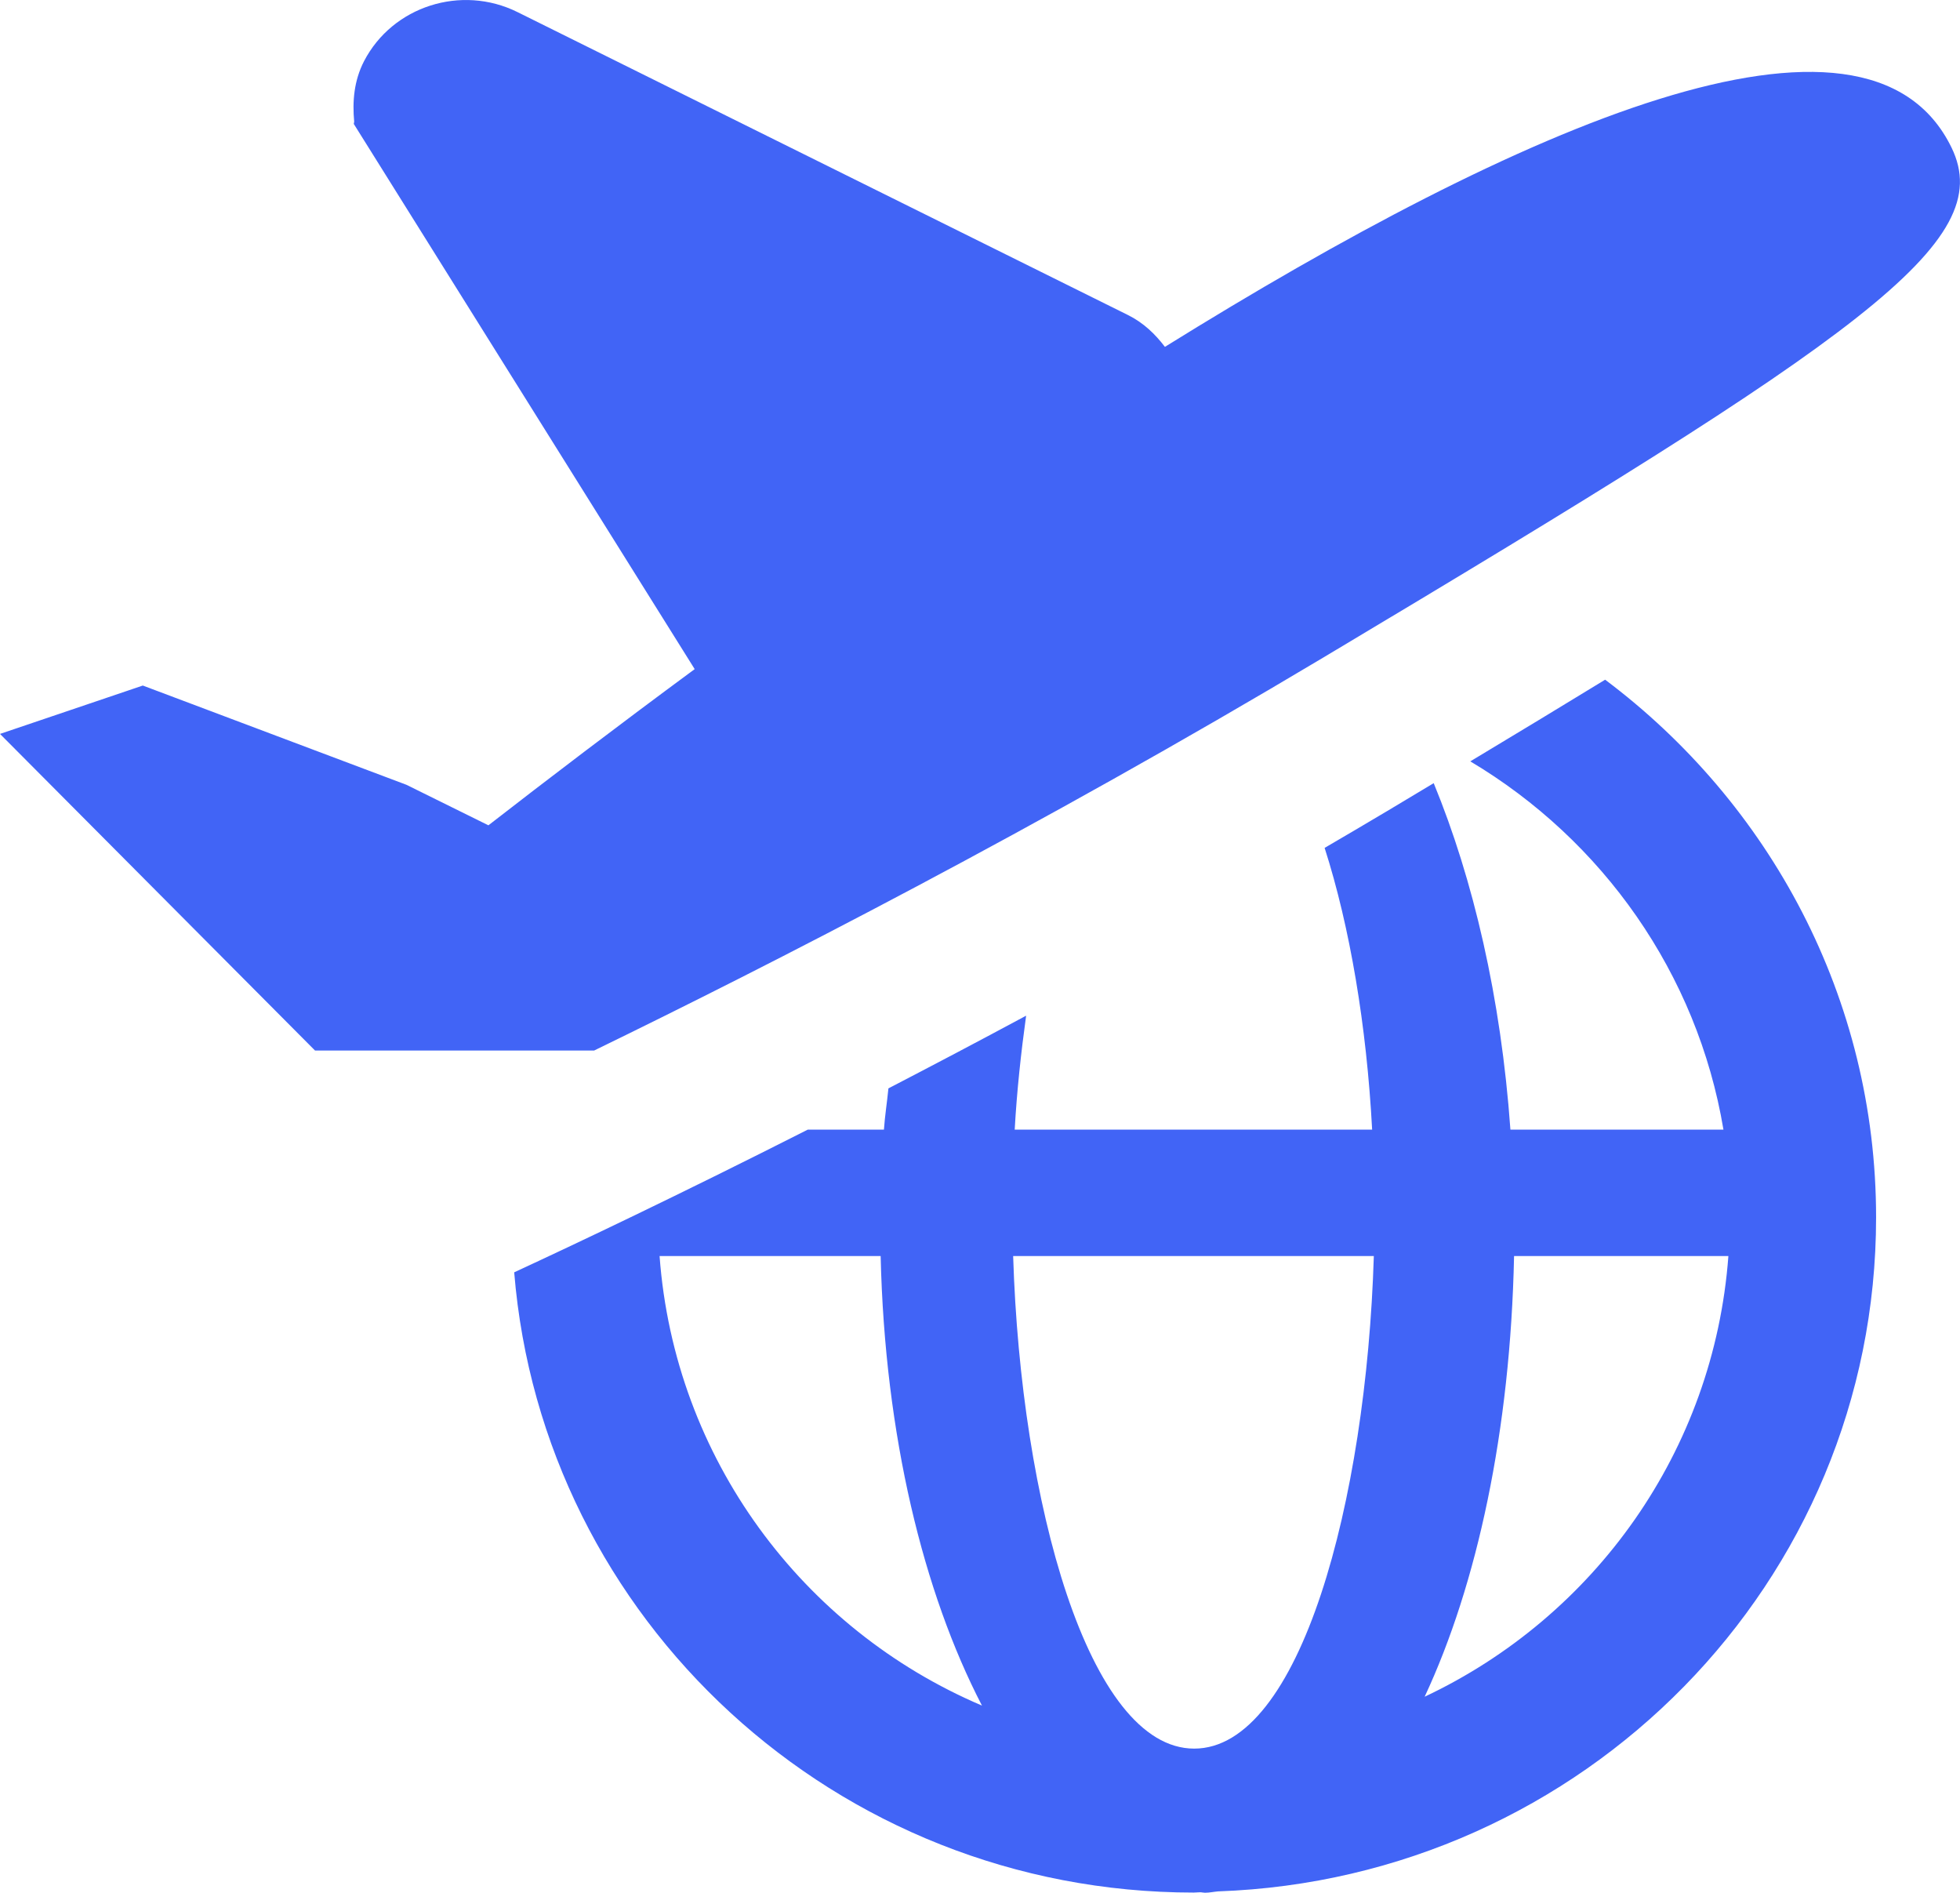 <svg width="58" height="56" viewBox="0 0 58 56" fill="none" xmlns="http://www.w3.org/2000/svg">
<g clip-path="url(#clip0_1368_117)">
<path d="M39.16 19.453C30.679 24.518 22.774 28.554 17.582 31.08H9.322L0 21.713L4.226 20.282L12.029 23.219L14.453 24.417C16.185 23.072 18.266 21.486 20.557 19.796L10.469 3.666L10.481 3.599C10.425 3 10.475 2.387 10.772 1.811C11.616 0.184 13.65 -0.466 15.312 0.357L33.38 9.321C33.843 9.551 34.187 9.888 34.472 10.262C44.944 3.755 55.232 -0.812 57.75 4.368C59.12 7.184 55.084 9.942 39.16 19.453ZM26.157 33.423C26.186 33.003 26.25 32.611 26.29 32.2C27.588 31.526 28.948 30.812 30.365 30.049C30.214 31.146 30.091 32.269 30.027 33.42H40.604C40.441 30.348 39.946 27.417 39.198 25.085C39.812 24.725 40.426 24.368 41.047 23.996C41.53 23.709 41.966 23.447 42.426 23.17C43.596 26.015 44.417 29.513 44.696 33.42H51C50.226 28.796 47.417 24.852 43.509 22.525C44.955 21.656 46.274 20.858 47.499 20.109C52.362 23.758 55.517 29.516 55.517 36.018C55.517 46.809 46.862 55.577 36.046 55.957C35.918 55.968 35.787 55.997 35.656 55.997C35.61 55.997 35.563 55.983 35.514 55.983C35.45 55.983 35.389 55.992 35.325 55.992C24.727 55.992 16.054 47.909 15.216 37.642C17.052 36.792 20.085 35.355 23.904 33.42H26.154L26.157 33.423ZM51.146 37.161H44.804C44.696 42.332 43.71 46.878 42.158 50.198C47.185 47.829 50.718 42.928 51.146 37.161ZM35.339 51.733C38.474 51.733 40.432 44.419 40.654 37.161H29.981C30.205 44.422 32.204 51.733 35.339 51.733ZM29.058 50.46C27.326 47.12 26.183 42.467 26.06 37.161H19.518C19.96 43.138 23.741 48.2 29.058 50.46Z" fill="#4164F6"/>
</g>
<defs>
<clipPath id="clip0_1368_117">
<rect width="58" height="56" fill="white"/>
</clipPath>
</defs>
</svg>
